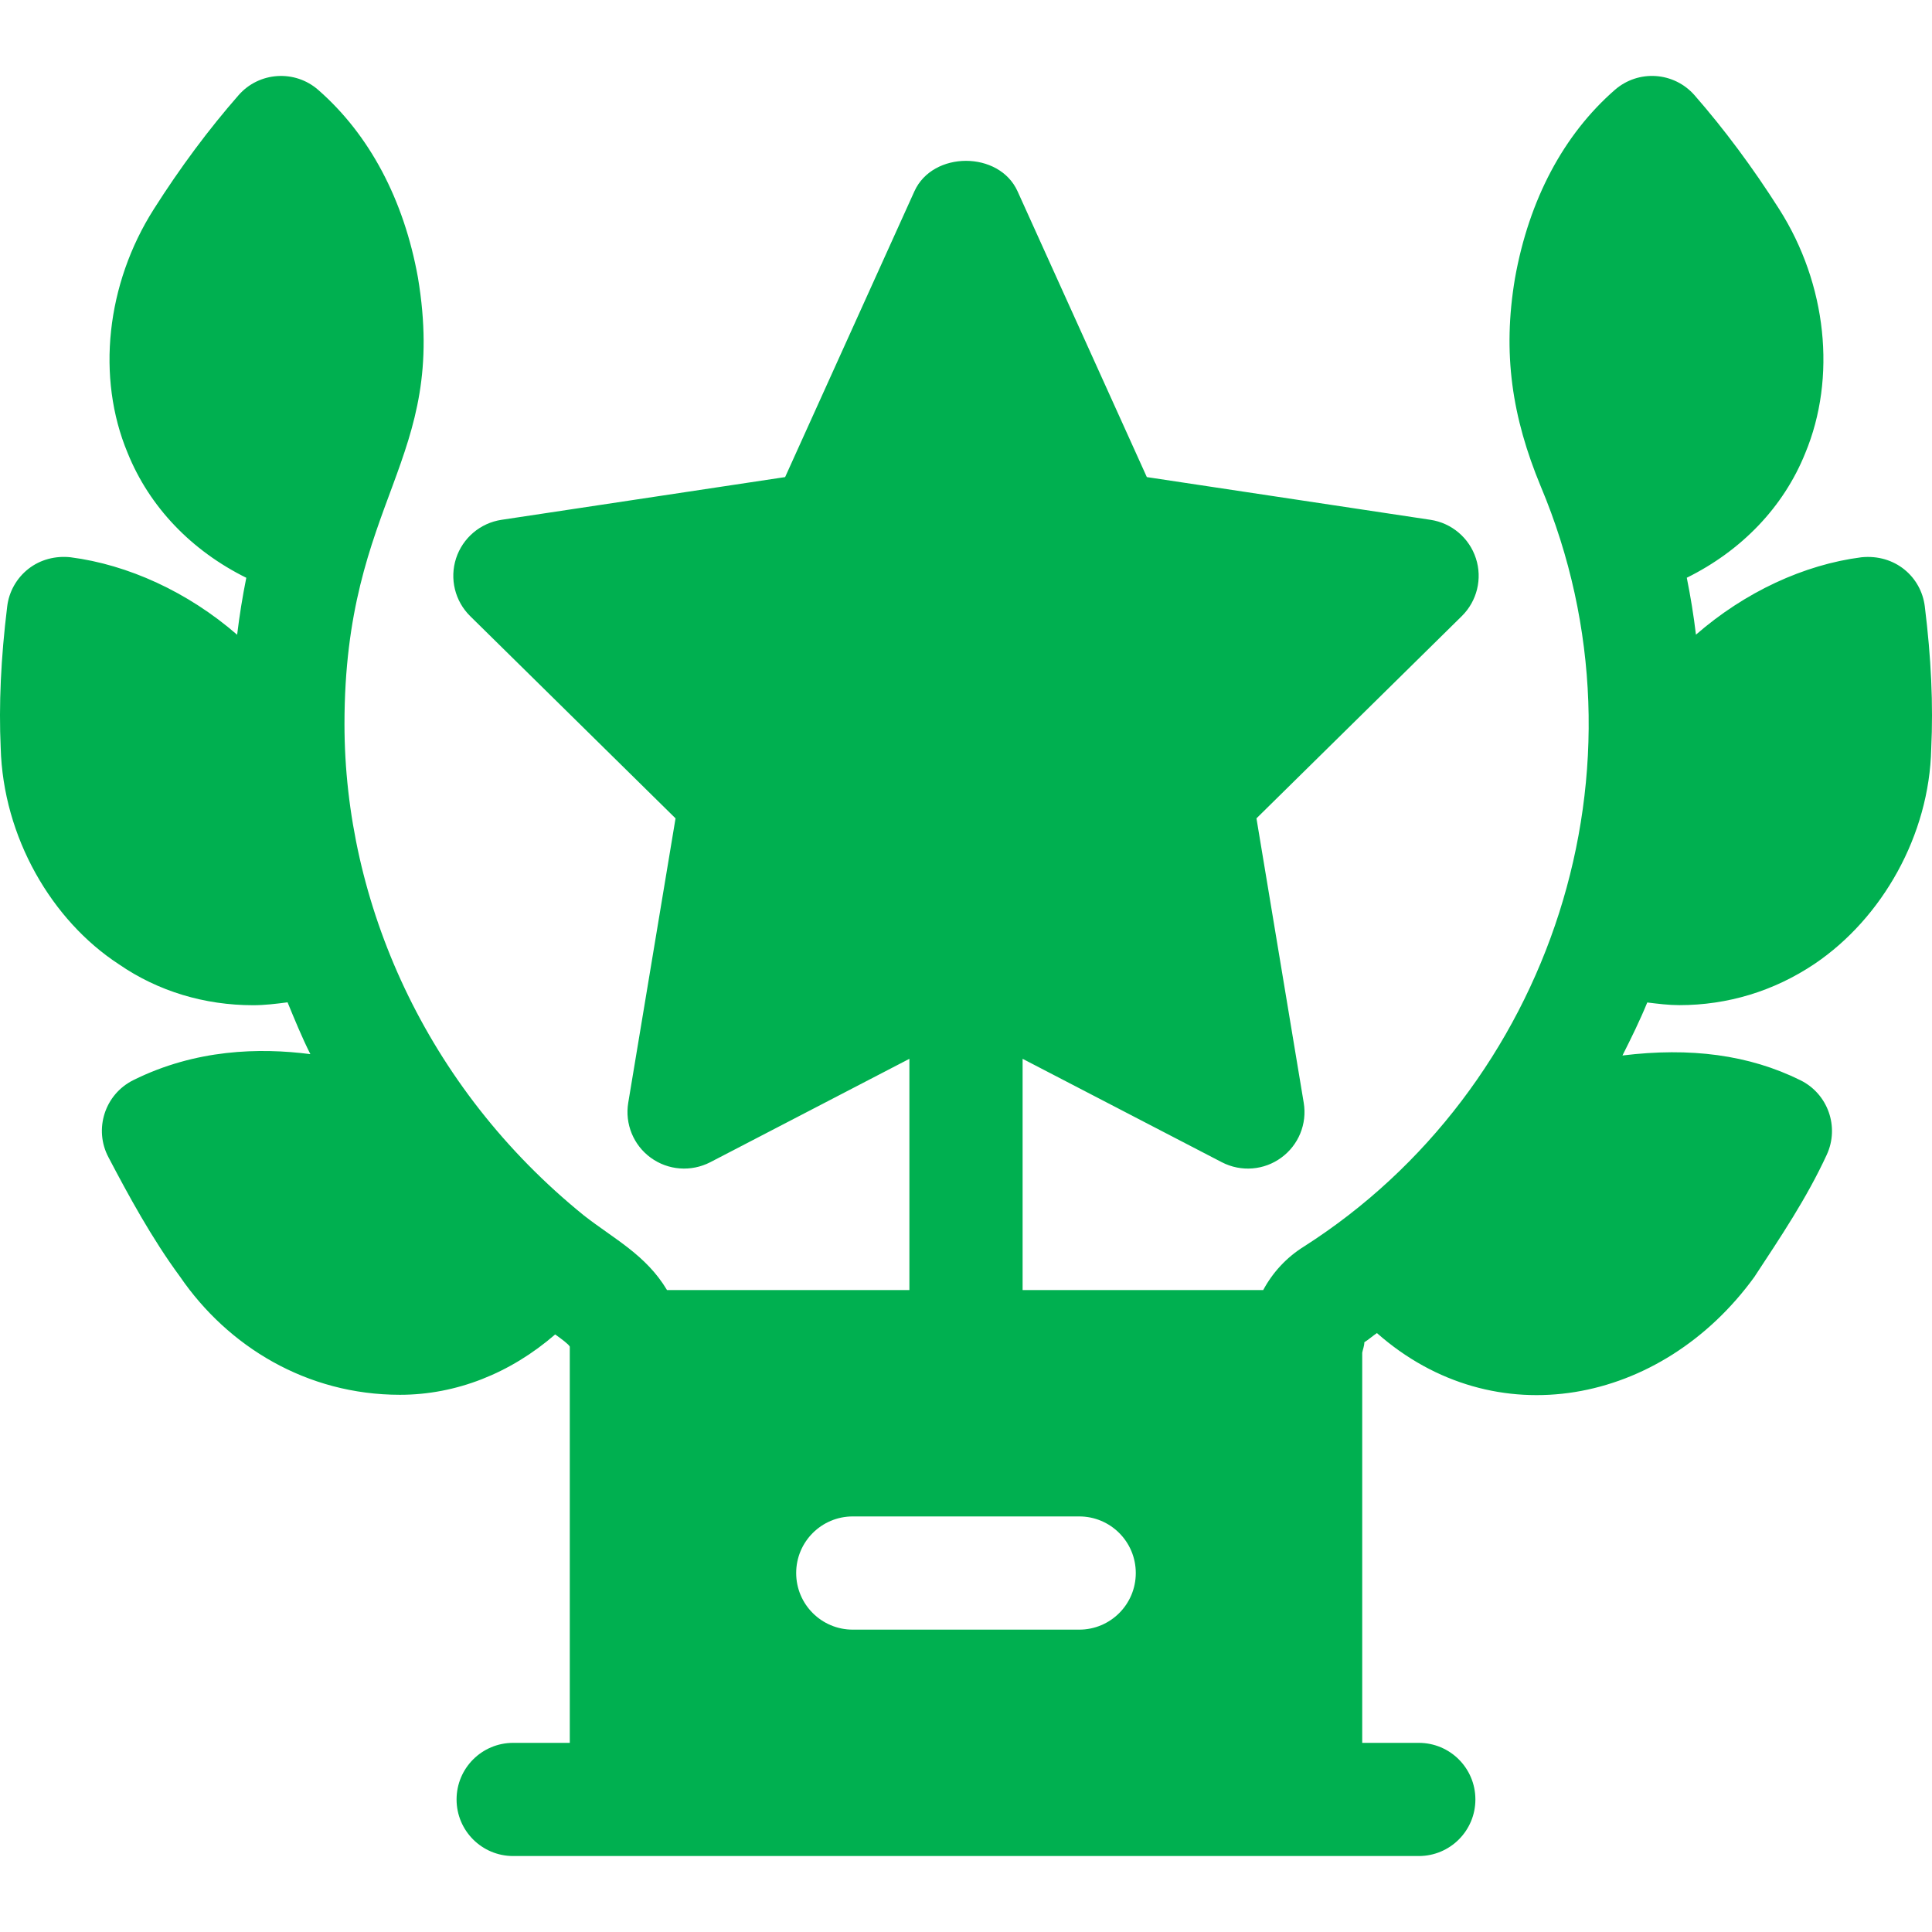 <svg width="50" height="50" viewBox="0 0 50 50" fill="none" xmlns="http://www.w3.org/2000/svg">
<g clip-path="url(#clip0_196_20)">
<path d="M43.461 26.013C44.708 26.013 45.907 25.653 46.964 24.943C48.716 23.759 49.932 21.61 49.98 19.375C50.034 18.24 49.98 17.037 49.814 15.696C49.72 14.929 49.045 14.335 48.174 14.422C46.687 14.613 45.162 15.319 43.891 16.425C43.832 15.93 43.752 15.439 43.654 14.952C45.064 14.254 46.154 13.132 46.718 11.732C47.535 9.772 47.278 7.352 46.047 5.415C45.361 4.335 44.623 3.344 43.855 2.465C43.322 1.857 42.401 1.794 41.79 2.328C40.465 3.485 39.572 5.165 39.208 7.199C38.878 9.151 39.134 10.798 39.872 12.582C42.938 19.865 40.122 28.193 33.745 32.261C33.293 32.543 32.936 32.932 32.692 33.386H26.465V27.402L31.62 30.078C32.124 30.339 32.718 30.283 33.157 29.962C33.606 29.636 33.832 29.086 33.74 28.538L32.517 21.179L37.831 15.945C38.226 15.556 38.368 14.976 38.196 14.45C38.025 13.922 37.57 13.536 37.022 13.453L29.68 12.347L26.334 4.95C25.86 3.9 24.14 3.9 23.665 4.95L20.319 12.347L12.978 13.453C12.43 13.536 11.975 13.922 11.803 14.45C11.632 14.977 11.773 15.556 12.168 15.945L17.483 21.179L16.259 28.538C16.168 29.086 16.394 29.637 16.843 29.963C17.292 30.289 17.885 30.333 18.38 30.079L23.535 27.402V33.386H17.262C16.719 32.477 15.89 32.064 15.114 31.458C11 28.13 8.915 23.338 8.915 18.738C8.915 12.889 11.615 11.96 10.816 7.182C10.452 5.163 9.56 3.485 8.237 2.328C7.632 1.796 6.702 1.856 6.172 2.466C5.398 3.35 4.66 4.342 3.98 5.414C2.748 7.351 2.49 9.771 3.301 11.717C3.87 13.129 4.963 14.254 6.374 14.953C6.276 15.44 6.197 15.932 6.137 16.427C4.862 15.319 3.311 14.613 1.825 14.422C1.439 14.38 1.047 14.479 0.739 14.719C0.432 14.958 0.231 15.312 0.186 15.698C0.021 17.04 -0.032 18.244 0.018 19.351C0.08 21.667 1.339 23.822 3.076 24.955C4.093 25.656 5.296 26.015 6.553 26.015C6.847 26.015 7.145 25.979 7.442 25.94C7.628 26.392 7.813 26.844 8.032 27.281C6.714 27.111 5.066 27.152 3.452 27.953C2.708 28.322 2.425 29.228 2.806 29.948C3.319 30.926 3.931 32.054 4.659 33.04C5.9 34.851 7.941 36.097 10.351 36.097C11.81 36.097 13.211 35.538 14.368 34.535C14.547 34.663 14.716 34.789 14.746 34.851V45.105H13.281C12.471 45.105 11.816 45.76 11.816 46.57C11.816 47.379 12.471 48.034 13.281 48.034H36.718C37.528 48.034 38.183 47.379 38.183 46.57C38.183 45.76 37.528 45.105 36.718 45.105H35.254V35.008C35.271 34.917 35.309 34.832 35.309 34.738C35.424 34.665 35.522 34.575 35.635 34.5C38.682 37.189 42.997 36.363 45.402 33.048C46.089 32.002 46.759 31.007 47.277 29.883C47.609 29.163 47.307 28.309 46.596 27.957C45.259 27.295 43.742 27.101 41.989 27.316C42.216 26.865 42.44 26.412 42.631 25.944C42.909 25.978 43.187 26.013 43.461 26.013ZM27.93 42.175H22.07C21.261 42.175 20.605 41.52 20.605 40.71C20.605 39.9 21.261 39.245 22.07 39.245H27.93C28.739 39.245 29.394 39.9 29.394 40.71C29.394 41.52 28.739 42.175 27.93 42.175Z" fill="#00B050"/>
</g>
<defs>
<clipPath id="clip0_196_20">
<rect width="50" height="50" fill="white"/>
</clipPath>
</defs>
</svg>
